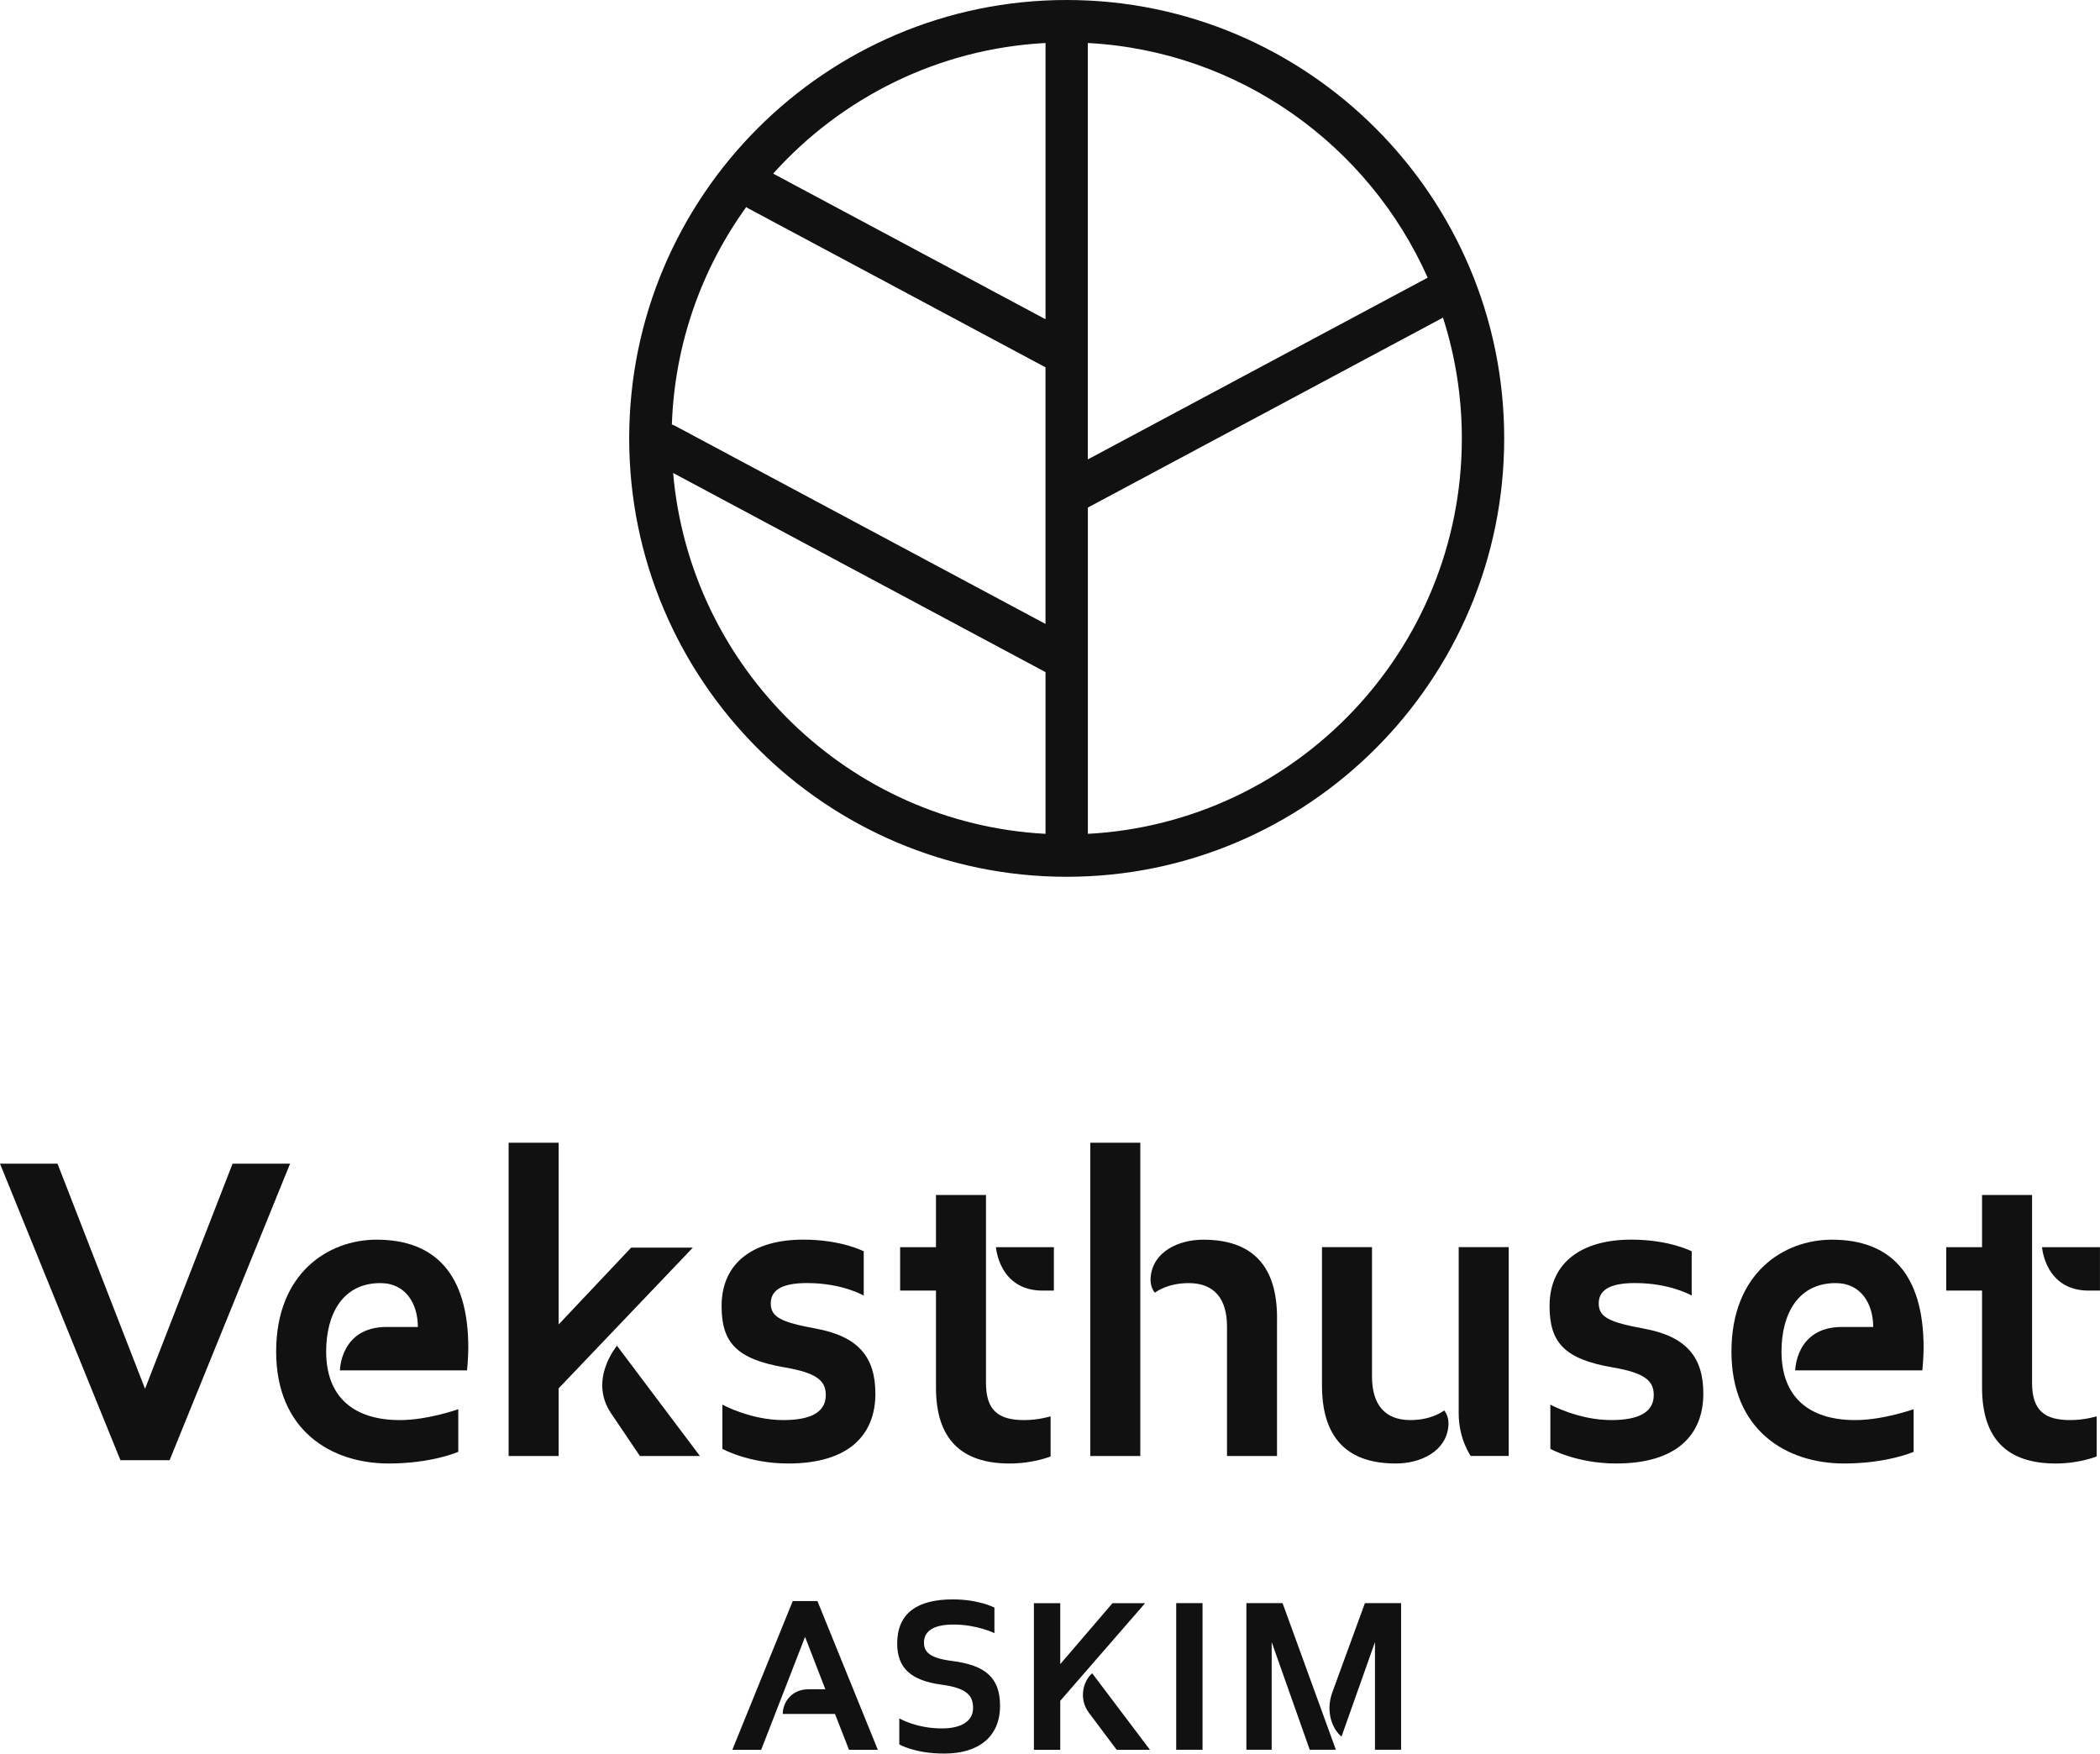 <svg width="200" height="167" viewBox="0 0 200 167" fill="none" xmlns="http://www.w3.org/2000/svg">
<g clip-path="url(#clip0_6615_1567)">
<path d="M0 110.82H5.477L13.813 132.26L22.15 110.82H27.627L16.153 139.06H11.47L0 110.82Z" fill="#111111"/>
<path d="M39.797 126.369C39.797 124.221 38.687 122.194 36.223 122.194C32.61 122.194 31.063 125.176 31.063 128.717C31.063 132.972 33.603 135.24 38.09 135.24C40.75 135.24 43.647 134.204 43.647 134.204V138.262C43.647 138.262 41.147 139.374 37.017 139.374C31.5 139.374 26.3 136.191 26.3 128.717C26.3 121.242 31.263 118.059 35.867 118.059C41.423 118.059 44.6 121.318 44.6 128.359C44.6 129.314 44.48 130.507 44.48 130.507H32.373C32.373 130.507 32.413 126.372 36.82 126.372H39.797V126.369Z" fill="#111111"/>
<path d="M65.987 118.815L53.203 132.218V138.661H48.44V108.828H53.203V126.133L60.11 118.815H65.987ZM66.66 138.661H60.943L58.203 134.603C56.02 131.383 58.76 128.16 58.76 128.16L66.66 138.661Z" fill="#111111"/>
<path d="M83.37 132.731C83.37 136.588 80.91 139.374 75.073 139.374C71.303 139.374 68.8 137.981 68.8 137.981V133.766C68.8 133.766 71.46 135.239 74.597 135.239C77.297 135.239 78.647 134.444 78.647 132.851C78.647 131.458 77.733 130.743 74.757 130.226C70.073 129.431 68.723 127.797 68.723 124.377C68.723 120.202 71.82 118.055 76.503 118.055C80.157 118.055 82.26 119.167 82.26 119.167V123.382C82.26 123.382 80.237 122.19 76.86 122.19C74.32 122.19 73.407 122.944 73.407 124.137C73.407 125.449 74.44 125.927 77.693 126.525C81.783 127.28 83.37 129.267 83.37 132.731Z" fill="#111111"/>
<path d="M85.727 118.771H89.14V113.801H93.903V131.7C93.903 134.365 95.133 135.24 97.557 135.24C98.907 135.24 100.057 134.883 100.057 134.883V138.7C100.057 138.7 98.43 139.375 96.167 139.375C91.483 139.375 89.14 136.987 89.14 132.137V122.909H85.727V118.771ZM100.373 122.909H99.3C95.133 122.909 94.853 118.771 94.853 118.771H100.37V122.909H100.373Z" fill="#111111"/>
<path d="M108.6 108.828V138.661H103.837V108.828H108.6ZM121.62 125.495V138.661H116.857V126.33C116.857 123.664 115.627 122.195 113.207 122.195C111.103 122.195 109.99 123.11 109.99 123.11C109.99 123.11 109.473 122.592 109.593 121.56C109.833 119.216 112.213 118.06 114.597 118.06C119.36 118.06 121.623 120.645 121.623 125.498L121.62 125.495Z" fill="#111111"/>
<path d="M125.903 131.936V118.77H130.667V131.101C130.667 133.766 131.897 135.239 134.32 135.239C136.423 135.239 137.537 134.324 137.537 134.324C137.537 134.324 138.053 134.842 137.933 135.874C137.697 138.218 135.313 139.374 132.93 139.374C128.167 139.374 125.903 136.789 125.903 131.936ZM140.073 138.659C140.073 138.659 138.923 137.069 138.923 134.601V118.77H143.687V138.656H140.073V138.659Z" fill="#111111"/>
<path d="M162.22 132.731C162.22 136.588 159.76 139.374 153.923 139.374C150.153 139.374 147.653 137.981 147.653 137.981V133.766C147.653 133.766 150.313 135.239 153.45 135.239C156.15 135.239 157.5 134.444 157.5 132.851C157.5 131.458 156.587 130.743 153.61 130.226C148.927 129.431 147.577 127.797 147.577 124.377C147.577 120.202 150.673 118.055 155.357 118.055C159.007 118.055 161.113 119.167 161.113 119.167V123.382C161.113 123.382 159.087 122.19 155.713 122.19C153.173 122.19 152.26 122.944 152.26 124.137C152.26 125.449 153.29 125.927 156.547 126.525C160.637 127.28 162.223 129.267 162.223 132.731H162.22Z" fill="#111111"/>
<path d="M178.4 126.369C178.4 124.221 177.287 122.194 174.827 122.194C171.213 122.194 169.667 125.176 169.667 128.717C169.667 132.972 172.207 135.24 176.693 135.24C179.353 135.24 182.25 134.204 182.25 134.204V138.262C182.25 138.262 179.75 139.374 175.62 139.374C170.103 139.374 164.9 136.191 164.9 128.717C164.9 121.242 169.863 118.059 174.467 118.059C180.023 118.059 183.2 121.318 183.2 128.359C183.2 129.314 183.08 130.507 183.08 130.507H170.973C170.973 130.507 171.013 126.372 175.42 126.372H178.397L178.4 126.369Z" fill="#111111"/>
<path d="M185.353 118.771H188.767V113.801H193.53V131.7C193.53 134.365 194.76 135.24 197.183 135.24C198.533 135.24 199.683 134.883 199.683 134.883V138.7C199.683 138.7 198.057 139.375 195.793 139.375C191.11 139.375 188.767 136.987 188.767 132.137V122.909H185.353V118.771ZM200 122.909H198.927C194.76 122.909 194.48 118.771 194.48 118.771H199.997V122.909H200Z" fill="#111111"/>
<path d="M77.03 160.873H78.603L76.673 155.886L72.493 166.638H69.747L75.5 152.473H77.85L83.603 166.638H80.857L79.523 163.227H74.547C74.547 162.249 75.263 160.873 77.037 160.873H77.03Z" fill="#111111"/>
<path d="M95.243 162.45C95.243 165.423 93.173 166.999 89.927 166.999C87.08 166.999 85.647 166.121 85.647 166.121V163.646C85.647 163.646 87.24 164.604 89.707 164.604C91.737 164.604 92.673 163.786 92.673 162.67C92.673 161.555 92.197 160.773 89.667 160.436C86.82 160.055 85.447 158.9 85.447 156.525C85.447 153.632 87.357 152.316 90.743 152.316C93.233 152.316 94.707 153.095 94.707 153.095V155.529C94.707 155.529 93.053 154.711 90.803 154.711C88.553 154.711 87.997 155.59 87.997 156.428C87.997 157.266 88.453 157.904 90.683 158.181C93.83 158.582 95.243 159.758 95.243 162.45Z" fill="#111111"/>
<path d="M100.977 161.971V166.64H98.467V152.676H100.977V158.481L105.953 152.676H109.06L100.977 161.974V161.971ZM109.517 166.64H106.35L103.703 163.11C102.647 161.694 103.247 159.957 104.023 159.359L109.52 166.64H109.517Z" fill="#111111"/>
<path d="M112.02 152.672H114.527V166.636H112.02V152.672Z" fill="#111111"/>
<path d="M122.15 152.672L127.227 166.636H124.737L121.113 156.383V166.636H118.703V152.672H122.147H122.15ZM130.95 166.636V156.383L127.763 165.381C126.967 164.743 126.19 163.106 126.887 161.172L129.993 152.672H133.437V166.636H130.947H130.95Z" fill="#111111"/>
<path d="M103.607 79.405V48.337L137.427 30.25C138.59 33.878 139.223 37.742 139.223 41.753C139.223 61.87 123.423 78.353 103.607 79.409M64.107 45.043L99.573 64.008V79.409C80.847 78.413 65.72 63.637 64.107 45.043ZM99.573 4.095V30.404L73.633 16.533C80.107 9.335 89.297 4.639 99.573 4.095ZM71.073 19.716C71.14 19.763 71.2 19.813 71.273 19.85L99.57 34.98V59.419L64.3 40.558C64.197 40.504 64.093 40.464 63.987 40.427C64.253 32.712 66.84 25.581 71.073 19.713M135.97 26.443L103.603 43.751V4.095C118.053 4.863 130.36 13.841 135.97 26.446M101.59 0C78.613 0 59.923 18.727 59.923 41.75C59.923 64.773 78.617 83.5 101.59 83.5C124.563 83.5 143.257 64.773 143.257 41.75C143.257 18.727 124.563 0 101.59 0Z" fill="#111111"/>
</g>
<defs>
<clipPath id="clip0_6615_1567">
<rect width="200" height="167" fill="white"/>
</clipPath>
</defs>
</svg>
